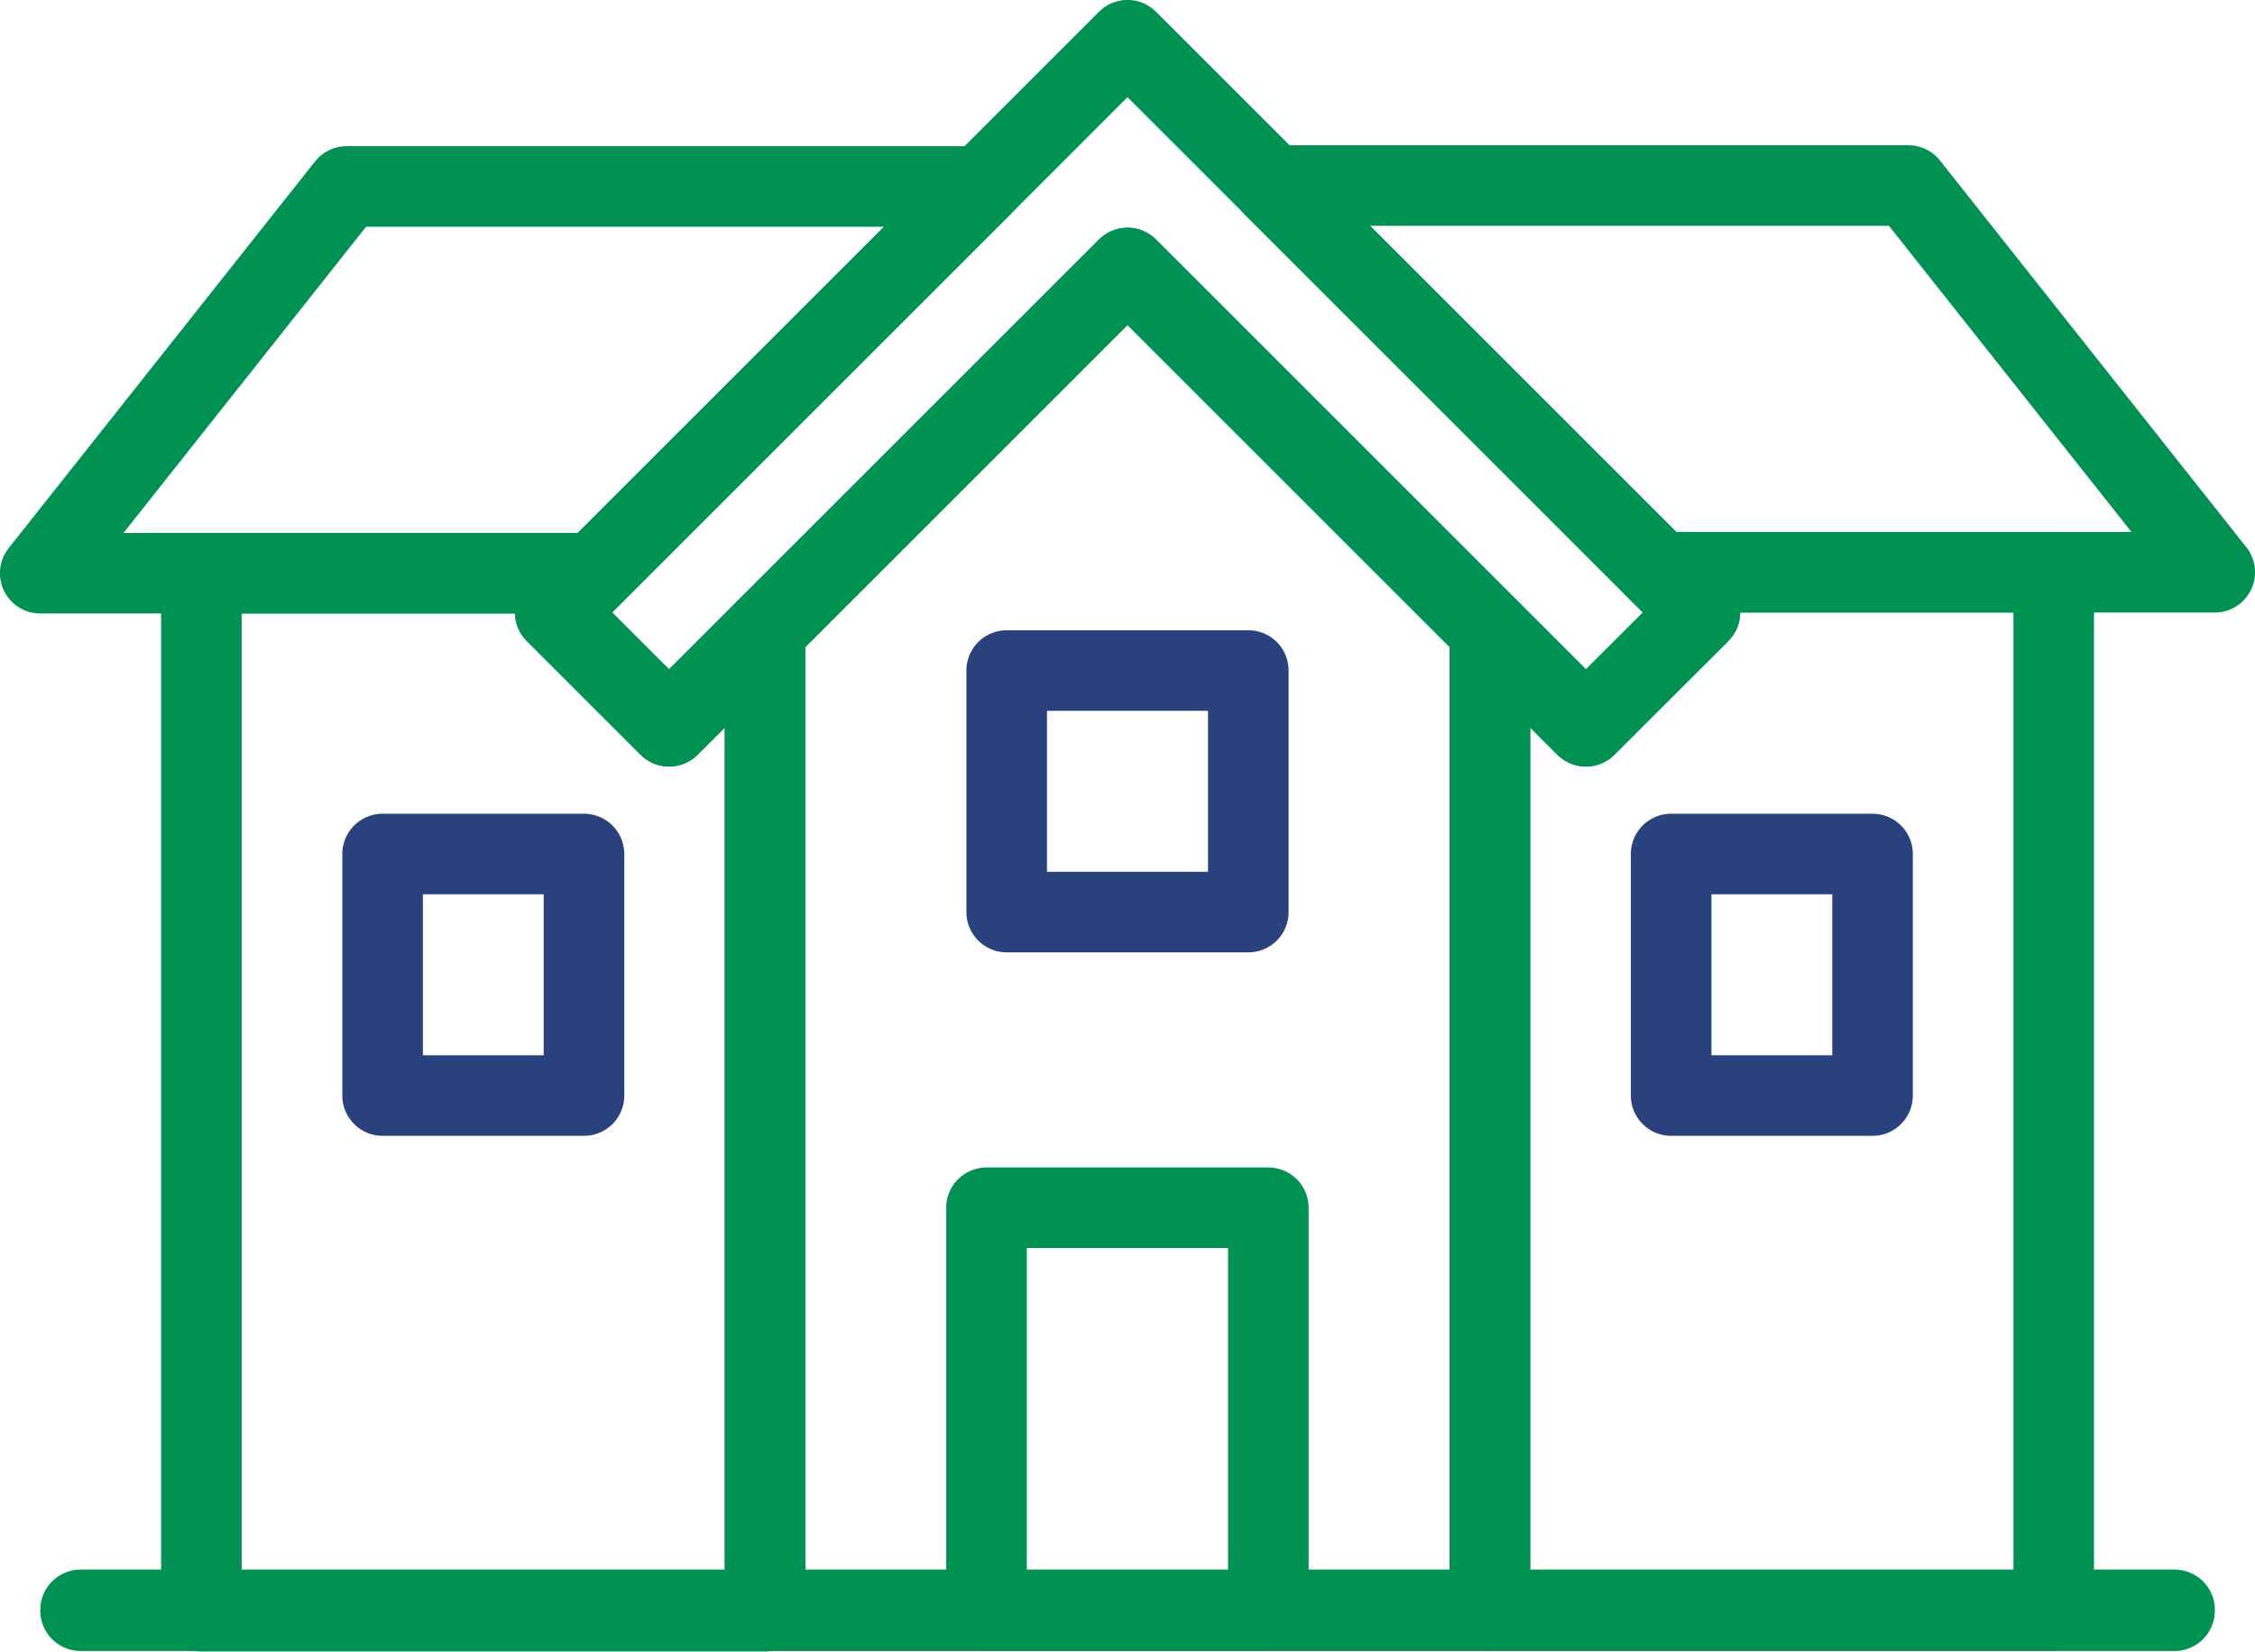 <svg xmlns="http://www.w3.org/2000/svg" viewBox="0 0 165.38 121.16"><defs><style>.cls-1,.cls-2{fill:none;stroke-linecap:round;stroke-linejoin:round;stroke-width:5.91px;}.cls-1{stroke:#009153;}.cls-2{stroke:#29417c;}</style></defs><title>icon1</title><g id="Layer_2" data-name="Layer 2"><g id="icon1"><rect class="cls-1" x="5.91" y="118.1" width="153.57" height="0.06"/><polygon class="cls-1" points="82.69 2.95 40.72 44.93 49.07 53.28 82.69 19.66 116.31 53.28 124.67 44.93 82.69 2.95"/><polygon class="cls-1" points="121.71 41.98 124.67 44.93 116.31 53.28 109.27 46.24 109.27 118.13 150.62 118.13 150.62 41.98 121.71 41.98"/><polygon class="cls-1" points="40.72 44.93 43.59 42.05 14.77 42.05 14.77 118.2 56.11 118.2 56.11 46.24 49.07 53.28 40.72 44.93"/><polygon class="cls-1" points="162.43 41.98 139.96 13.61 93.34 13.61 121.71 41.98 162.43 41.98"/><polygon class="cls-1" points="25.42 13.68 2.95 42.05 43.59 42.05 71.97 13.68 25.42 13.68"/><polygon class="cls-1" points="56.11 46.24 56.11 118.13 109.27 118.13 109.27 46.24 82.69 19.66 56.11 46.24"/><rect class="cls-2" x="28.06" y="62.65" width="14.77" height="17.72"/><rect class="cls-2" x="122.56" y="62.65" width="14.77" height="17.72"/><rect class="cls-2" x="73.83" y="49.19" width="17.72" height="17.72"/><rect class="cls-1" x="72.35" y="88.6" width="20.67" height="29.53"/></g></g></svg>